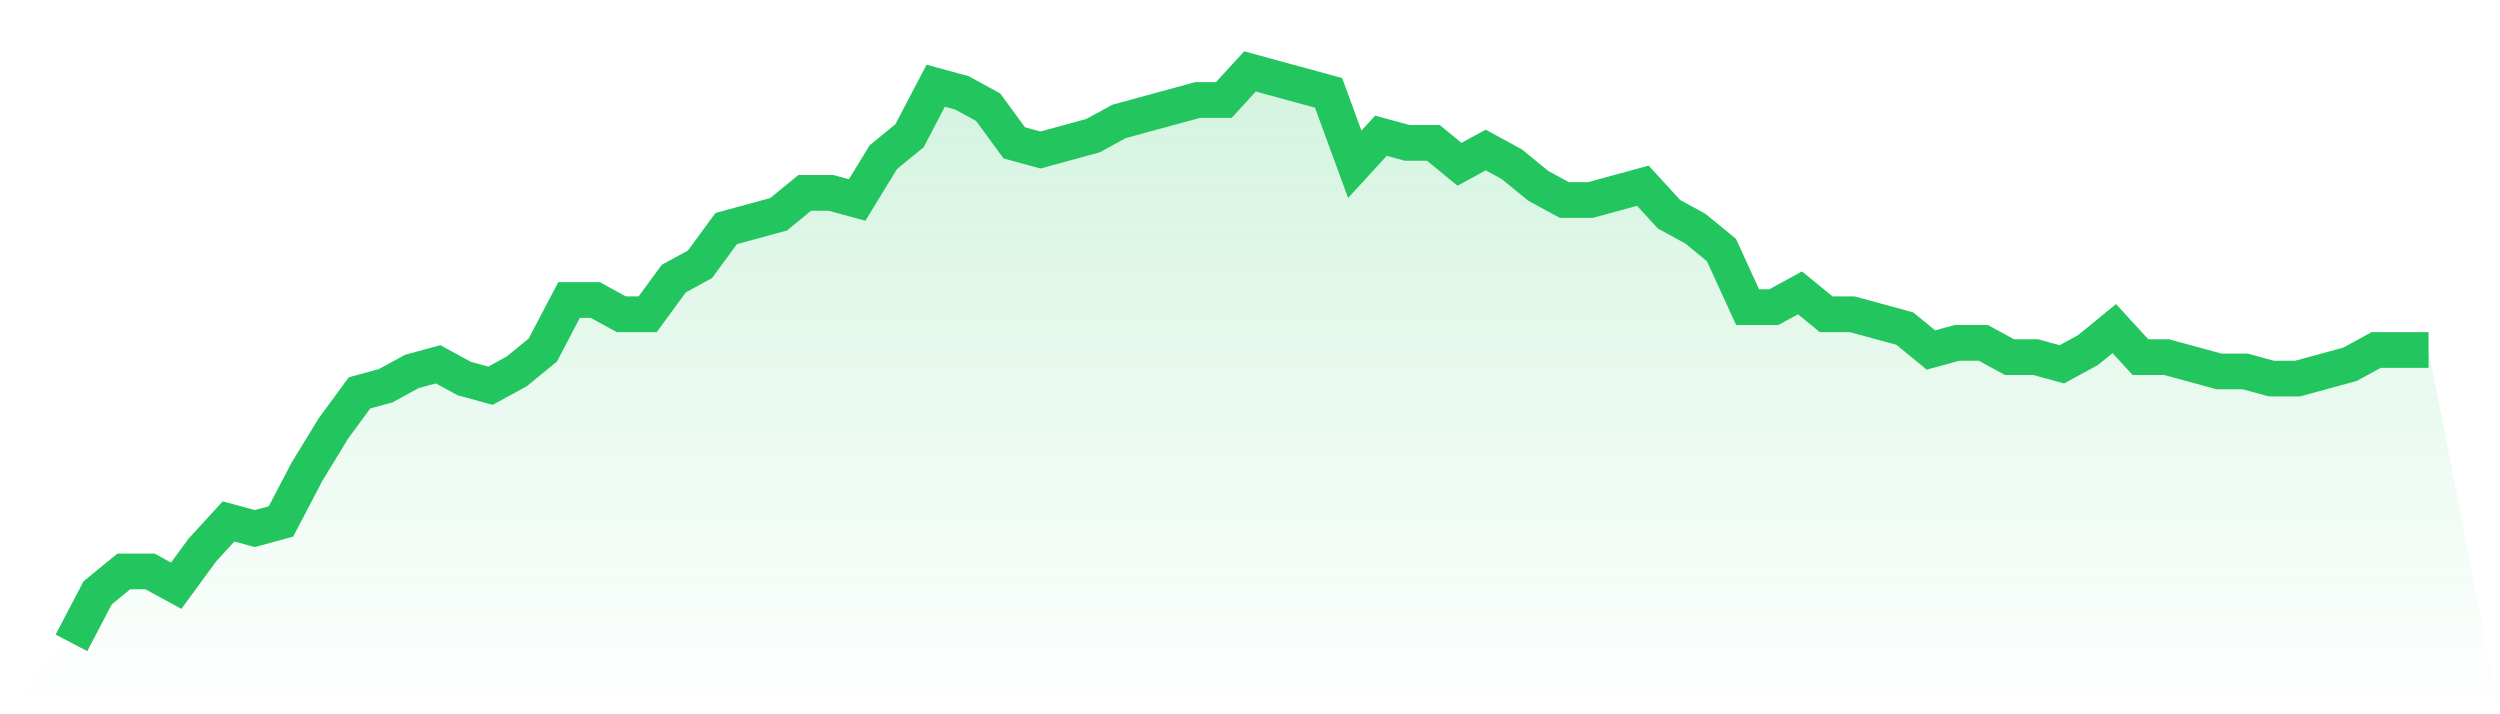 <svg viewBox="0 0 140 40" xmlns="http://www.w3.org/2000/svg">
<defs>
<linearGradient id="gradient" x1="0" x2="0" y1="0" y2="1">
<stop offset="0%" stop-color="#22c55e" stop-opacity="0.2"/>
<stop offset="100%" stop-color="#22c55e" stop-opacity="0"/>
</linearGradient>
</defs>
<path d="M4,36 L4,36 L5.467,33.2 L6.933,32 L8.4,32 L9.867,32.8 L11.333,30.8 L12.8,29.2 L14.267,29.6 L15.733,29.2 L17.2,26.4 L18.667,24 L20.133,22 L21.6,21.6 L23.067,20.8 L24.533,20.4 L26,21.2 L27.467,21.6 L28.933,20.8 L30.4,19.6 L31.867,16.8 L33.333,16.8 L34.8,17.6 L36.267,17.6 L37.733,15.6 L39.2,14.8 L40.667,12.8 L42.133,12.4 L43.6,12 L45.067,10.8 L46.533,10.8 L48,11.2 L49.467,8.8 L50.933,7.6 L52.4,4.8 L53.867,5.2 L55.333,6 L56.8,8 L58.267,8.4 L59.733,8 L61.2,7.6 L62.667,6.8 L64.133,6.4 L65.6,6 L67.067,5.6 L68.533,5.6 L70,4 L71.467,4.4 L72.933,4.8 L74.4,5.2 L75.867,9.2 L77.333,7.6 L78.8,8 L80.267,8 L81.733,9.2 L83.2,8.4 L84.667,9.2 L86.133,10.4 L87.6,11.2 L89.067,11.2 L90.533,10.8 L92,10.4 L93.467,12 L94.933,12.8 L96.4,14 L97.867,17.2 L99.333,17.2 L100.8,16.4 L102.267,17.6 L103.733,17.6 L105.2,18 L106.667,18.4 L108.133,19.6 L109.6,19.2 L111.067,19.2 L112.533,20 L114,20 L115.467,20.4 L116.933,19.6 L118.4,18.4 L119.867,20 L121.333,20 L122.8,20.4 L124.267,20.8 L125.733,20.8 L127.2,21.2 L128.667,21.2 L130.133,20.8 L131.6,20.4 L133.067,19.6 L134.533,19.6 L136,19.6 L140,40 L0,40 z" fill="url(#gradient)"/>
<path d="M4,36 L4,36 L5.467,33.2 L6.933,32 L8.4,32 L9.867,32.8 L11.333,30.8 L12.8,29.2 L14.267,29.6 L15.733,29.2 L17.2,26.4 L18.667,24 L20.133,22 L21.6,21.6 L23.067,20.8 L24.533,20.4 L26,21.2 L27.467,21.6 L28.933,20.8 L30.4,19.6 L31.867,16.8 L33.333,16.8 L34.8,17.6 L36.267,17.6 L37.733,15.6 L39.2,14.8 L40.667,12.8 L42.133,12.4 L43.6,12 L45.067,10.8 L46.533,10.8 L48,11.2 L49.467,8.8 L50.933,7.6 L52.4,4.8 L53.867,5.2 L55.333,6 L56.8,8 L58.267,8.4 L59.733,8 L61.2,7.6 L62.667,6.8 L64.133,6.4 L65.6,6 L67.067,5.6 L68.533,5.6 L70,4 L71.467,4.4 L72.933,4.8 L74.4,5.2 L75.867,9.2 L77.333,7.6 L78.8,8 L80.267,8 L81.733,9.2 L83.2,8.4 L84.667,9.2 L86.133,10.4 L87.6,11.2 L89.067,11.2 L90.533,10.8 L92,10.4 L93.467,12 L94.933,12.8 L96.4,14 L97.867,17.2 L99.333,17.2 L100.8,16.4 L102.267,17.6 L103.733,17.6 L105.2,18 L106.667,18.4 L108.133,19.6 L109.6,19.2 L111.067,19.2 L112.533,20 L114,20 L115.467,20.4 L116.933,19.6 L118.4,18.4 L119.867,20 L121.333,20 L122.8,20.4 L124.267,20.8 L125.733,20.8 L127.2,21.2 L128.667,21.2 L130.133,20.8 L131.6,20.4 L133.067,19.6 L134.533,19.6 L136,19.6" fill="none" stroke="#22c55e" stroke-width="2"/>
</svg>